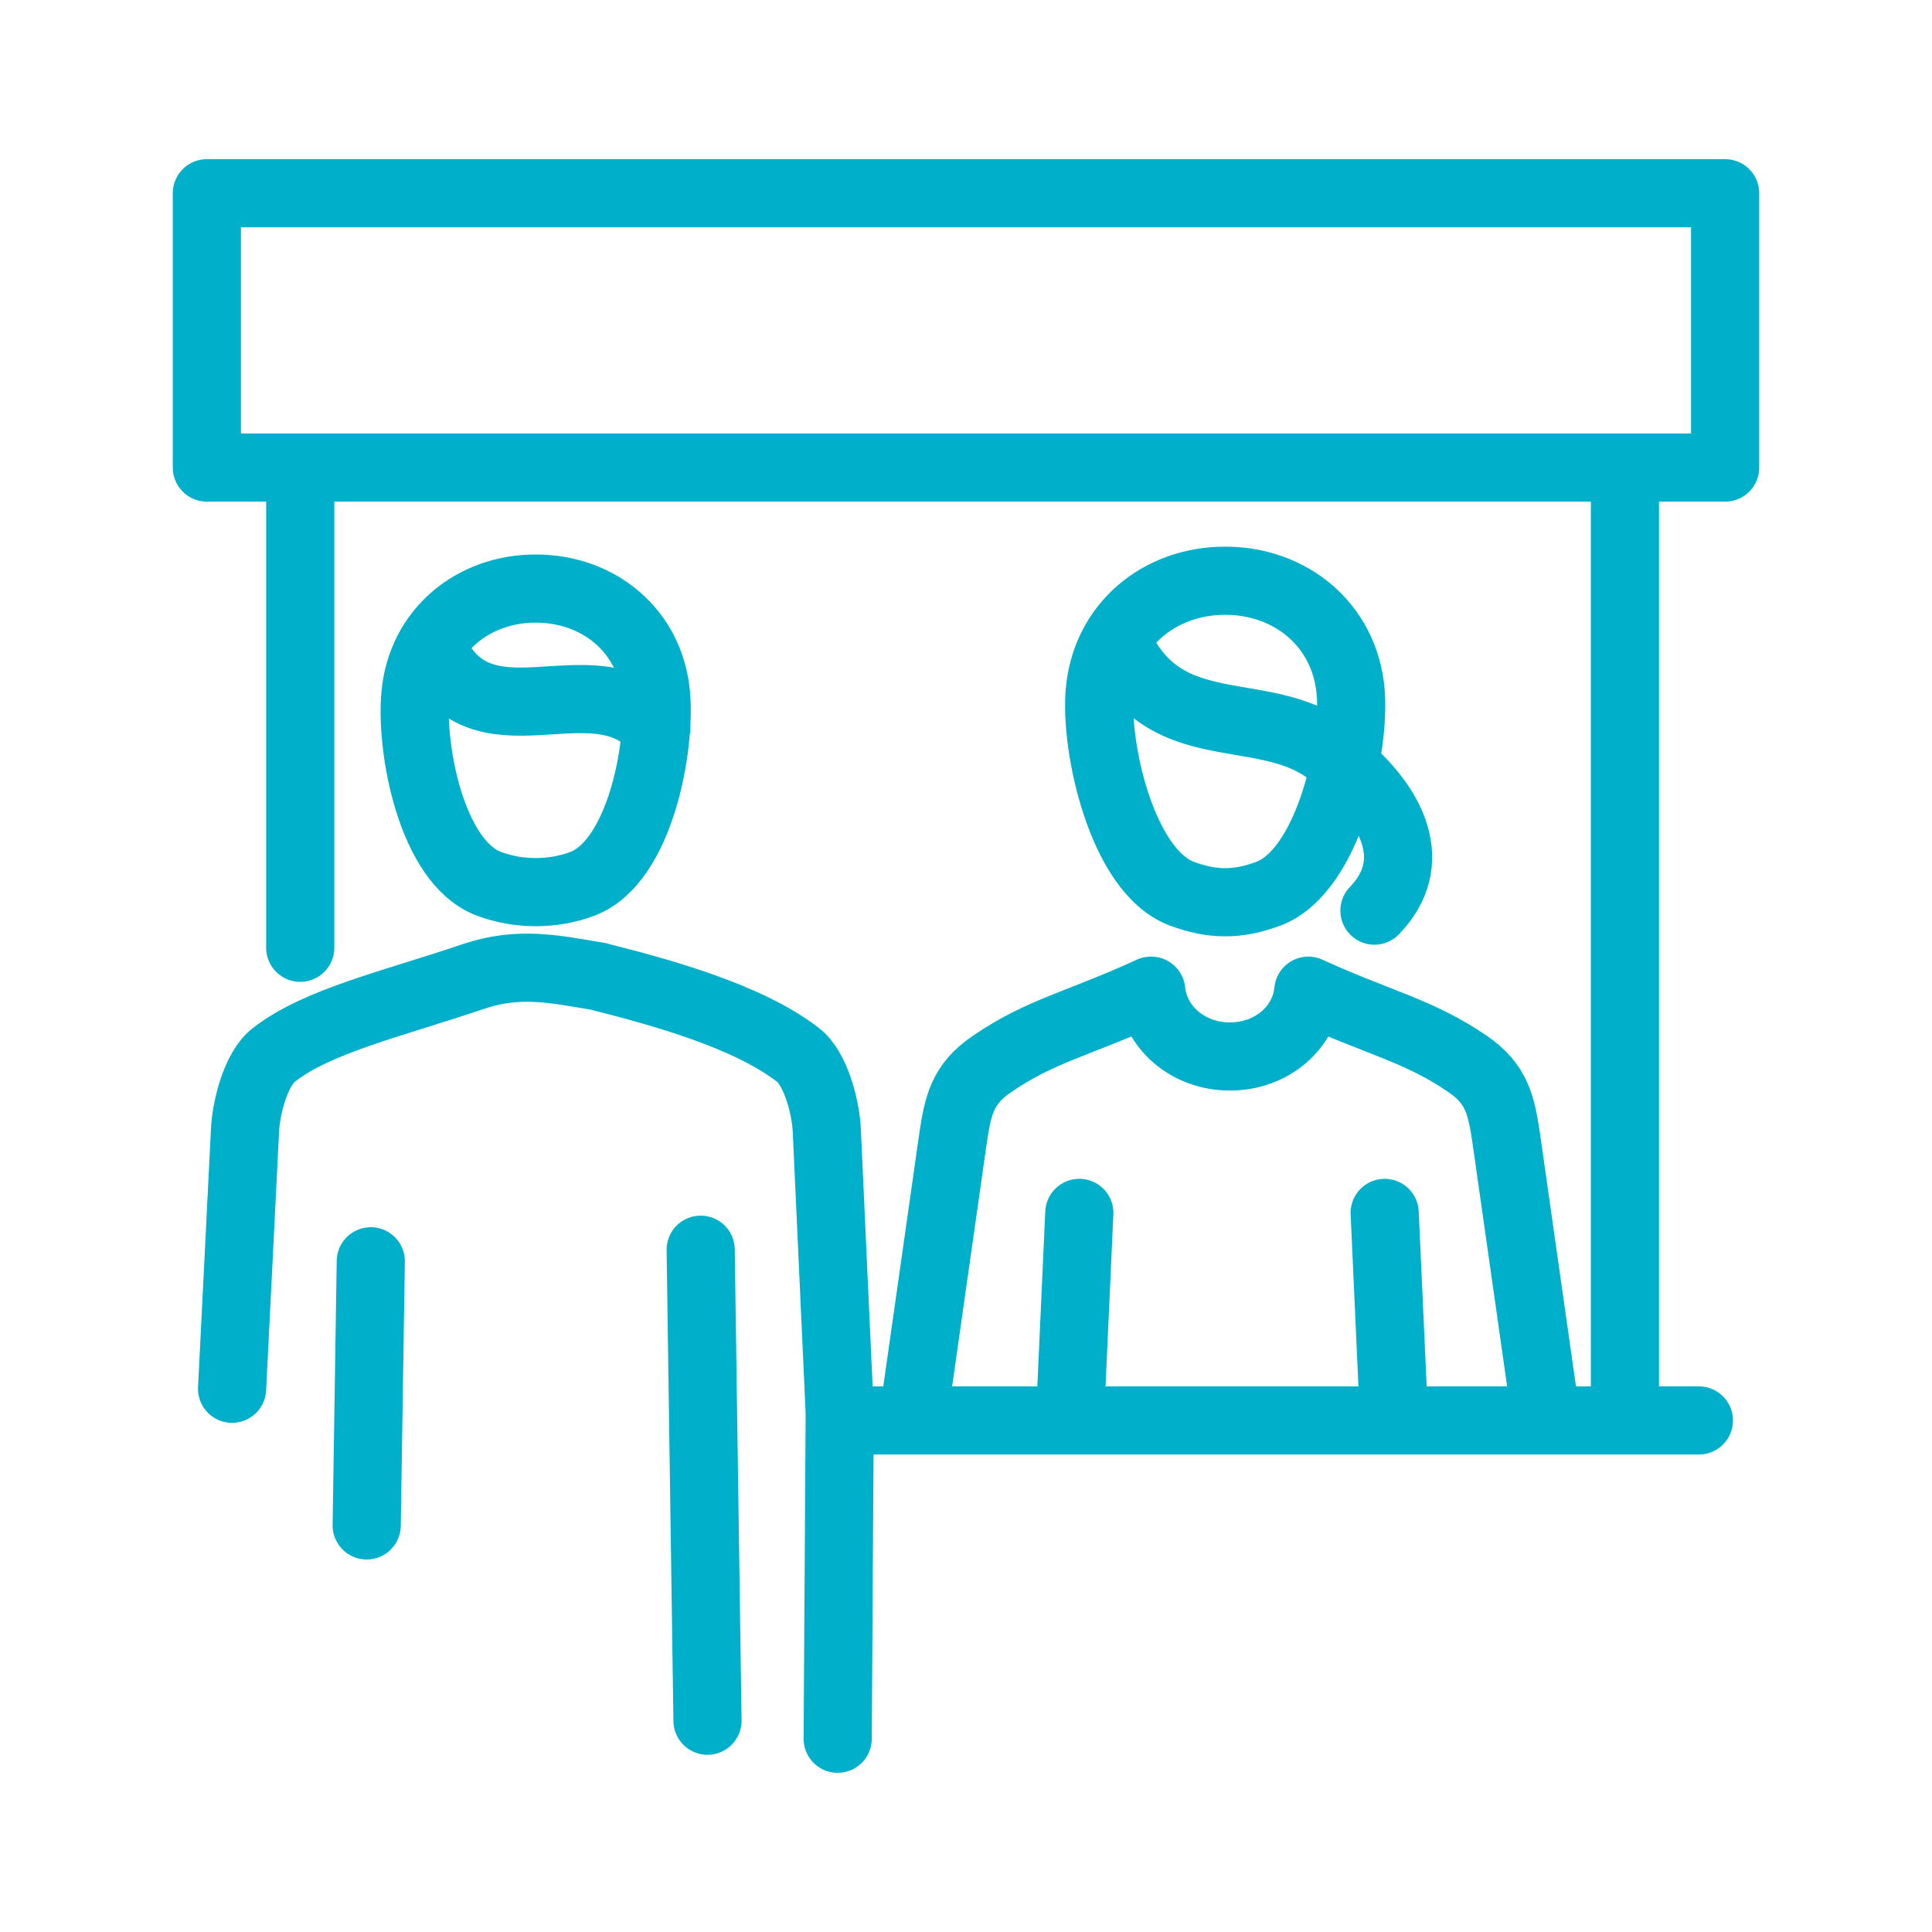<?xml version="1.0" encoding="UTF-8"?>
<svg xmlns="http://www.w3.org/2000/svg" viewBox="0 0 56.69 56.69"><path fill="none" stroke="#1d1d1b" stroke-linecap="round" stroke-linejoin="round" stroke-width="2" d="M50.62 5.67H6.07v8.05h44.55zM8.81 14.62v13.19m38.87-13.19v26.39m-23.04.67h25.21m-9.22-6.09.24 5.28m-9.2-5.28-.24 5.28m.84-20.59c.18-1.95 1.76-3.24 3.68-3.24s3.5 1.29 3.68 3.24c.15 1.63-.65 5.27-2.4 5.94-.91.34-1.65.34-2.56 0-1.76-.67-2.55-4.32-2.4-5.94m.49-1.51c1.46 3.39 4.76 1.53 6.72 3.73 1.38 1.19 2.21 2.81.85 4.22m-6.56 2.35c-2.08.96-3.24 1.17-4.66 2.15-.88.59-1 1.24-1.14 2.14l-1.09 7.66m6.9-11.95c.11 1.07 1.07 1.93 2.31 1.93s2.2-.86 2.3-1.93h0c2.08.95 3.24 1.17 4.66 2.14.88.59 1 1.24 1.14 2.14l1.09 7.66m-20.7 10.01.06-9.57-.38-8.29c-.03-.66-.32-1.81-.85-2.21-1.47-1.14-4.04-1.84-5.86-2.3M6.81 40.75l.38-7.59c.03-.66.32-1.81.85-2.21 1.29-1 3.47-1.49 5.86-2.3 1.34-.45 2.39-.21 3.66 0m3 8.02.2 13.82m-9.88-13.48-.12 7.75m1.43-24.38c.17-1.87 1.69-3.11 3.53-3.11s3.36 1.23 3.53 3.11c.14 1.56-.47 4.9-2.15 5.55-.87.33-1.89.33-2.76 0-1.69-.64-2.3-3.99-2.15-5.55m.46-1.45c1.4 3.26 4.72.31 6.61 2.43" style="stroke: #00b0ca;"/></svg>
